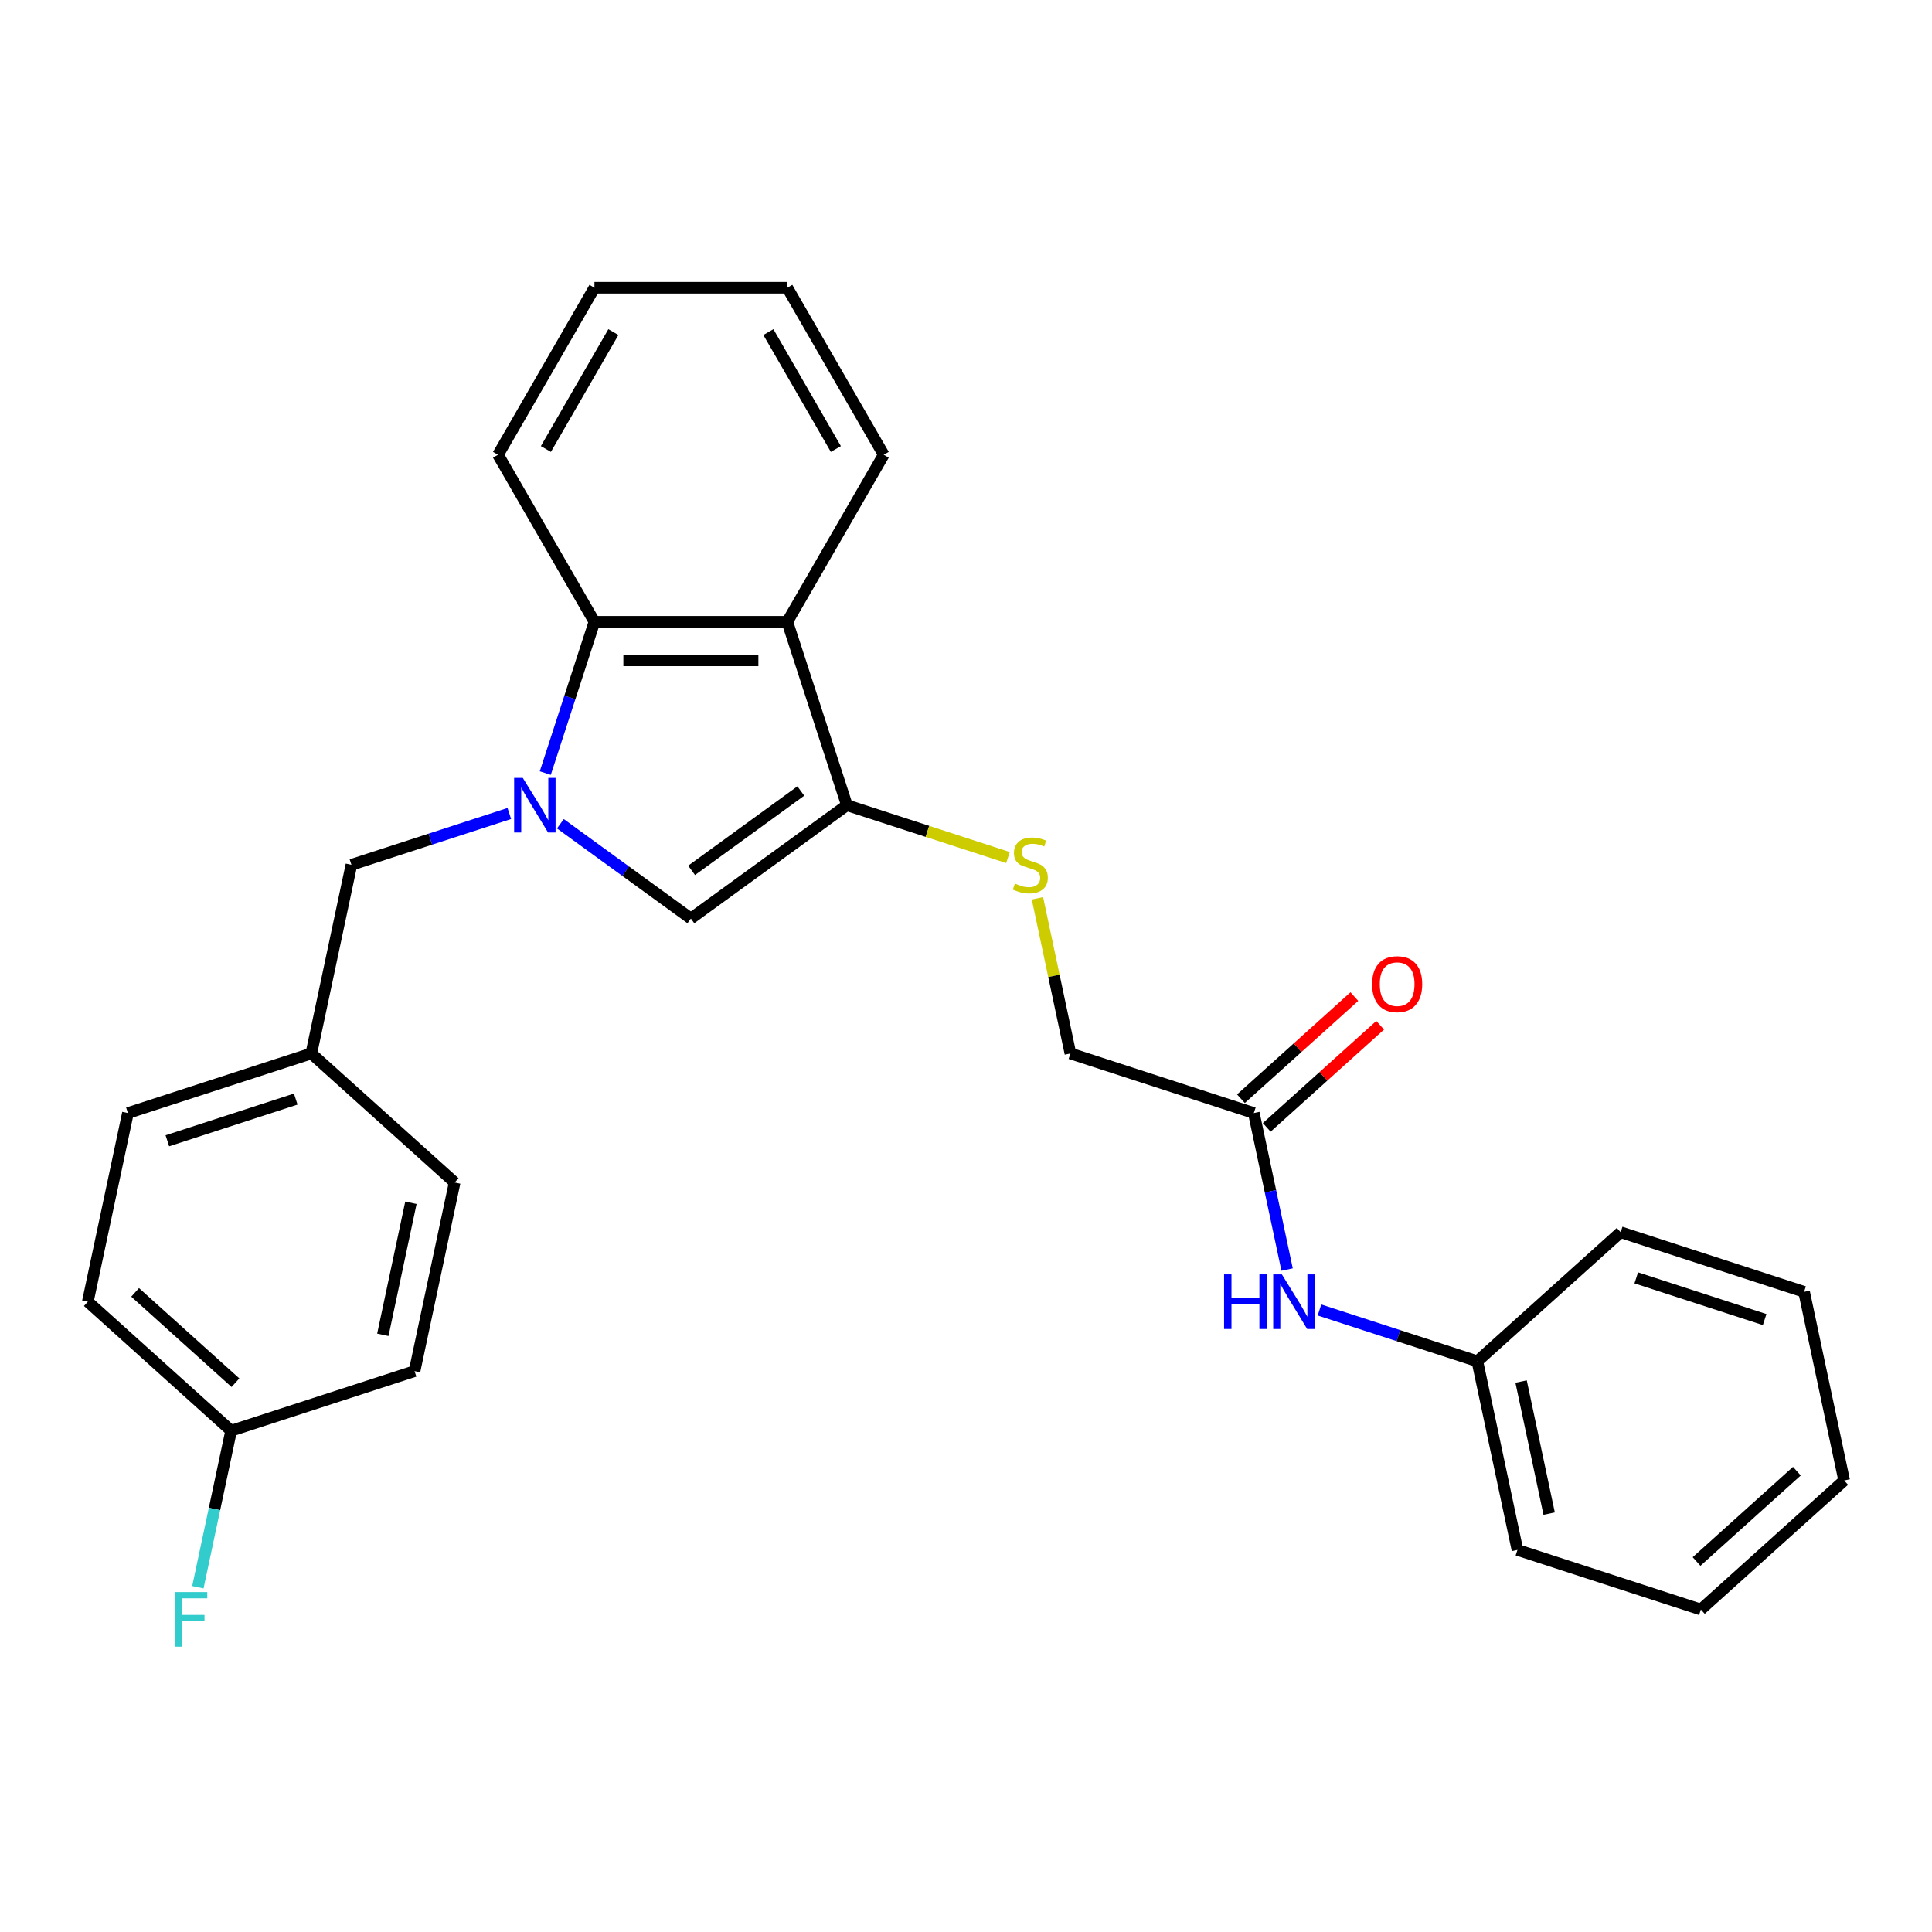 <?xml version='1.0' encoding='iso-8859-1'?>
<svg version='1.1' baseProfile='full'
              xmlns='http://www.w3.org/2000/svg'
                      xmlns:rdkit='http://www.rdkit.org/xml'
                      xmlns:xlink='http://www.w3.org/1999/xlink'
                  xml:space='preserve'
width='1000px' height='1000px' viewBox='0 0 1000 1000'>
<!-- END OF HEADER -->
<rect style='opacity:1.0;fill:#FFFFFF;stroke:none' width='1000' height='1000' x='0' y='0'> </rect>
<path class='bond-1' d='M 290.053,426.378 L 323.824,450.913' style='fill:none;fill-rule:evenodd;stroke:#0000FF;stroke-width:6px;stroke-linecap:butt;stroke-linejoin:miter;stroke-opacity:1' />
<path class='bond-1' d='M 323.824,450.913 L 357.595,475.449' style='fill:none;fill-rule:evenodd;stroke:#000000;stroke-width:6px;stroke-linecap:butt;stroke-linejoin:miter;stroke-opacity:1' />
<path class='bond-3' d='M 282.24,400.145 L 294.962,360.992' style='fill:none;fill-rule:evenodd;stroke:#0000FF;stroke-width:6px;stroke-linecap:butt;stroke-linejoin:miter;stroke-opacity:1' />
<path class='bond-3' d='M 294.962,360.992 L 307.684,321.838' style='fill:none;fill-rule:evenodd;stroke:#000000;stroke-width:6px;stroke-linecap:butt;stroke-linejoin:miter;stroke-opacity:1' />
<path class='bond-5' d='M 263.62,421.069 L 222.76,434.346' style='fill:none;fill-rule:evenodd;stroke:#0000FF;stroke-width:6px;stroke-linecap:butt;stroke-linejoin:miter;stroke-opacity:1' />
<path class='bond-5' d='M 222.76,434.346 L 181.9,447.622' style='fill:none;fill-rule:evenodd;stroke:#000000;stroke-width:6px;stroke-linecap:butt;stroke-linejoin:miter;stroke-opacity:1' />
<path class='bond-0' d='M 438.353,416.775 L 357.595,475.449' style='fill:none;fill-rule:evenodd;stroke:#000000;stroke-width:6px;stroke-linecap:butt;stroke-linejoin:miter;stroke-opacity:1' />
<path class='bond-0' d='M 414.504,409.425 L 357.974,450.497' style='fill:none;fill-rule:evenodd;stroke:#000000;stroke-width:6px;stroke-linecap:butt;stroke-linejoin:miter;stroke-opacity:1' />
<path class='bond-4' d='M 438.353,416.775 L 480.042,430.321' style='fill:none;fill-rule:evenodd;stroke:#000000;stroke-width:6px;stroke-linecap:butt;stroke-linejoin:miter;stroke-opacity:1' />
<path class='bond-4' d='M 480.042,430.321 L 521.73,443.866' style='fill:none;fill-rule:evenodd;stroke:#CCCC00;stroke-width:6px;stroke-linecap:butt;stroke-linejoin:miter;stroke-opacity:1' />
<path class='bond-27' d='M 438.353,416.775 L 407.506,321.838' style='fill:none;fill-rule:evenodd;stroke:#000000;stroke-width:6px;stroke-linecap:butt;stroke-linejoin:miter;stroke-opacity:1' />
<path class='bond-2' d='M 407.506,321.838 L 307.684,321.838' style='fill:none;fill-rule:evenodd;stroke:#000000;stroke-width:6px;stroke-linecap:butt;stroke-linejoin:miter;stroke-opacity:1' />
<path class='bond-2' d='M 392.533,341.803 L 322.657,341.803' style='fill:none;fill-rule:evenodd;stroke:#000000;stroke-width:6px;stroke-linecap:butt;stroke-linejoin:miter;stroke-opacity:1' />
<path class='bond-14' d='M 407.506,321.838 L 457.417,235.39' style='fill:none;fill-rule:evenodd;stroke:#000000;stroke-width:6px;stroke-linecap:butt;stroke-linejoin:miter;stroke-opacity:1' />
<path class='bond-19' d='M 307.684,321.838 L 257.772,235.39' style='fill:none;fill-rule:evenodd;stroke:#000000;stroke-width:6px;stroke-linecap:butt;stroke-linejoin:miter;stroke-opacity:1' />
<path class='bond-9' d='M 536.977,464.971 L 545.511,505.117' style='fill:none;fill-rule:evenodd;stroke:#CCCC00;stroke-width:6px;stroke-linecap:butt;stroke-linejoin:miter;stroke-opacity:1' />
<path class='bond-9' d='M 545.511,505.117 L 554.044,545.263' style='fill:none;fill-rule:evenodd;stroke:#000000;stroke-width:6px;stroke-linecap:butt;stroke-linejoin:miter;stroke-opacity:1' />
<path class='bond-10' d='M 181.9,447.622 L 161.146,545.263' style='fill:none;fill-rule:evenodd;stroke:#000000;stroke-width:6px;stroke-linecap:butt;stroke-linejoin:miter;stroke-opacity:1' />
<path class='bond-6' d='M 648.981,576.11 L 554.044,545.263' style='fill:none;fill-rule:evenodd;stroke:#000000;stroke-width:6px;stroke-linecap:butt;stroke-linejoin:miter;stroke-opacity:1' />
<path class='bond-7' d='M 648.981,576.11 L 657.59,616.615' style='fill:none;fill-rule:evenodd;stroke:#000000;stroke-width:6px;stroke-linecap:butt;stroke-linejoin:miter;stroke-opacity:1' />
<path class='bond-7' d='M 657.59,616.615 L 666.2,657.121' style='fill:none;fill-rule:evenodd;stroke:#0000FF;stroke-width:6px;stroke-linecap:butt;stroke-linejoin:miter;stroke-opacity:1' />
<path class='bond-8' d='M 655.66,583.528 L 685.015,557.097' style='fill:none;fill-rule:evenodd;stroke:#000000;stroke-width:6px;stroke-linecap:butt;stroke-linejoin:miter;stroke-opacity:1' />
<path class='bond-8' d='M 685.015,557.097 L 714.37,530.665' style='fill:none;fill-rule:evenodd;stroke:#FF0000;stroke-width:6px;stroke-linecap:butt;stroke-linejoin:miter;stroke-opacity:1' />
<path class='bond-8' d='M 642.301,568.692 L 671.656,542.26' style='fill:none;fill-rule:evenodd;stroke:#000000;stroke-width:6px;stroke-linecap:butt;stroke-linejoin:miter;stroke-opacity:1' />
<path class='bond-8' d='M 671.656,542.26 L 701.011,515.829' style='fill:none;fill-rule:evenodd;stroke:#FF0000;stroke-width:6px;stroke-linecap:butt;stroke-linejoin:miter;stroke-opacity:1' />
<path class='bond-12' d='M 682.952,678.045 L 723.812,691.322' style='fill:none;fill-rule:evenodd;stroke:#0000FF;stroke-width:6px;stroke-linecap:butt;stroke-linejoin:miter;stroke-opacity:1' />
<path class='bond-12' d='M 723.812,691.322 L 764.672,704.598' style='fill:none;fill-rule:evenodd;stroke:#000000;stroke-width:6px;stroke-linecap:butt;stroke-linejoin:miter;stroke-opacity:1' />
<path class='bond-15' d='M 161.146,545.263 L 235.328,612.057' style='fill:none;fill-rule:evenodd;stroke:#000000;stroke-width:6px;stroke-linecap:butt;stroke-linejoin:miter;stroke-opacity:1' />
<path class='bond-16' d='M 161.146,545.263 L 66.209,576.11' style='fill:none;fill-rule:evenodd;stroke:#000000;stroke-width:6px;stroke-linecap:butt;stroke-linejoin:miter;stroke-opacity:1' />
<path class='bond-16' d='M 153.074,568.878 L 86.619,590.47' style='fill:none;fill-rule:evenodd;stroke:#000000;stroke-width:6px;stroke-linecap:butt;stroke-linejoin:miter;stroke-opacity:1' />
<path class='bond-11' d='M 119.637,740.545 L 45.455,673.751' style='fill:none;fill-rule:evenodd;stroke:#000000;stroke-width:6px;stroke-linecap:butt;stroke-linejoin:miter;stroke-opacity:1' />
<path class='bond-11' d='M 121.869,715.69 L 69.941,668.934' style='fill:none;fill-rule:evenodd;stroke:#000000;stroke-width:6px;stroke-linecap:butt;stroke-linejoin:miter;stroke-opacity:1' />
<path class='bond-13' d='M 119.637,740.545 L 111.027,781.051' style='fill:none;fill-rule:evenodd;stroke:#000000;stroke-width:6px;stroke-linecap:butt;stroke-linejoin:miter;stroke-opacity:1' />
<path class='bond-13' d='M 111.027,781.051 L 102.418,821.556' style='fill:none;fill-rule:evenodd;stroke:#33CCCC;stroke-width:6px;stroke-linecap:butt;stroke-linejoin:miter;stroke-opacity:1' />
<path class='bond-28' d='M 119.637,740.545 L 214.574,709.699' style='fill:none;fill-rule:evenodd;stroke:#000000;stroke-width:6px;stroke-linecap:butt;stroke-linejoin:miter;stroke-opacity:1' />
<path class='bond-20' d='M 764.672,704.598 L 785.426,802.239' style='fill:none;fill-rule:evenodd;stroke:#000000;stroke-width:6px;stroke-linecap:butt;stroke-linejoin:miter;stroke-opacity:1' />
<path class='bond-20' d='M 787.313,715.093 L 801.841,783.442' style='fill:none;fill-rule:evenodd;stroke:#000000;stroke-width:6px;stroke-linecap:butt;stroke-linejoin:miter;stroke-opacity:1' />
<path class='bond-21' d='M 764.672,704.598 L 838.854,637.804' style='fill:none;fill-rule:evenodd;stroke:#000000;stroke-width:6px;stroke-linecap:butt;stroke-linejoin:miter;stroke-opacity:1' />
<path class='bond-29' d='M 457.417,235.39 L 407.506,148.941' style='fill:none;fill-rule:evenodd;stroke:#000000;stroke-width:6px;stroke-linecap:butt;stroke-linejoin:miter;stroke-opacity:1' />
<path class='bond-29' d='M 432.641,232.405 L 397.703,171.89' style='fill:none;fill-rule:evenodd;stroke:#000000;stroke-width:6px;stroke-linecap:butt;stroke-linejoin:miter;stroke-opacity:1' />
<path class='bond-17' d='M 235.328,612.057 L 214.574,709.699' style='fill:none;fill-rule:evenodd;stroke:#000000;stroke-width:6px;stroke-linecap:butt;stroke-linejoin:miter;stroke-opacity:1' />
<path class='bond-17' d='M 212.687,622.553 L 198.159,690.902' style='fill:none;fill-rule:evenodd;stroke:#000000;stroke-width:6px;stroke-linecap:butt;stroke-linejoin:miter;stroke-opacity:1' />
<path class='bond-18' d='M 66.209,576.11 L 45.455,673.751' style='fill:none;fill-rule:evenodd;stroke:#000000;stroke-width:6px;stroke-linecap:butt;stroke-linejoin:miter;stroke-opacity:1' />
<path class='bond-23' d='M 257.772,235.39 L 307.684,148.941' style='fill:none;fill-rule:evenodd;stroke:#000000;stroke-width:6px;stroke-linecap:butt;stroke-linejoin:miter;stroke-opacity:1' />
<path class='bond-23' d='M 282.549,232.405 L 317.487,171.89' style='fill:none;fill-rule:evenodd;stroke:#000000;stroke-width:6px;stroke-linecap:butt;stroke-linejoin:miter;stroke-opacity:1' />
<path class='bond-25' d='M 785.426,802.239 L 880.363,833.086' style='fill:none;fill-rule:evenodd;stroke:#000000;stroke-width:6px;stroke-linecap:butt;stroke-linejoin:miter;stroke-opacity:1' />
<path class='bond-24' d='M 838.854,637.804 L 933.791,668.651' style='fill:none;fill-rule:evenodd;stroke:#000000;stroke-width:6px;stroke-linecap:butt;stroke-linejoin:miter;stroke-opacity:1' />
<path class='bond-24' d='M 846.926,661.418 L 913.381,683.011' style='fill:none;fill-rule:evenodd;stroke:#000000;stroke-width:6px;stroke-linecap:butt;stroke-linejoin:miter;stroke-opacity:1' />
<path class='bond-22' d='M 407.506,148.941 L 307.684,148.941' style='fill:none;fill-rule:evenodd;stroke:#000000;stroke-width:6px;stroke-linecap:butt;stroke-linejoin:miter;stroke-opacity:1' />
<path class='bond-26' d='M 933.791,668.651 L 954.545,766.292' style='fill:none;fill-rule:evenodd;stroke:#000000;stroke-width:6px;stroke-linecap:butt;stroke-linejoin:miter;stroke-opacity:1' />
<path class='bond-30' d='M 880.363,833.086 L 954.545,766.292' style='fill:none;fill-rule:evenodd;stroke:#000000;stroke-width:6px;stroke-linecap:butt;stroke-linejoin:miter;stroke-opacity:1' />
<path class='bond-30' d='M 878.131,808.23 L 930.059,761.474' style='fill:none;fill-rule:evenodd;stroke:#000000;stroke-width:6px;stroke-linecap:butt;stroke-linejoin:miter;stroke-opacity:1' />
<path  class='atom-0' d='M 270.588 402.64
L 279.851 417.614
Q 280.77 419.091, 282.247 421.766
Q 283.724 424.442, 283.804 424.601
L 283.804 402.64
L 287.558 402.64
L 287.558 430.91
L 283.685 430.91
L 273.742 414.539
Q 272.584 412.623, 271.346 410.426
Q 270.149 408.23, 269.789 407.552
L 269.789 430.91
L 266.116 430.91
L 266.116 402.64
L 270.588 402.64
' fill='#0000FF'/>
<path  class='atom-5' d='M 525.304 457.325
Q 525.623 457.445, 526.941 458.004
Q 528.259 458.563, 529.696 458.922
Q 531.173 459.241, 532.611 459.241
Q 535.286 459.241, 536.843 457.964
Q 538.401 456.646, 538.401 454.37
Q 538.401 452.813, 537.602 451.855
Q 536.843 450.896, 535.645 450.377
Q 534.448 449.858, 532.451 449.259
Q 529.936 448.5, 528.418 447.782
Q 526.941 447.063, 525.863 445.546
Q 524.825 444.028, 524.825 441.473
Q 524.825 437.919, 527.22 435.723
Q 529.656 433.527, 534.448 433.527
Q 537.722 433.527, 541.435 435.084
L 540.517 438.159
Q 537.123 436.761, 534.567 436.761
Q 531.812 436.761, 530.295 437.919
Q 528.778 439.037, 528.818 440.994
Q 528.818 442.511, 529.576 443.429
Q 530.375 444.348, 531.493 444.867
Q 532.651 445.386, 534.567 445.985
Q 537.123 446.784, 538.64 447.582
Q 540.157 448.381, 541.236 450.018
Q 542.354 451.615, 542.354 454.37
Q 542.354 458.283, 539.718 460.399
Q 537.123 462.476, 532.771 462.476
Q 530.255 462.476, 528.338 461.917
Q 526.462 461.398, 524.226 460.479
L 525.304 457.325
' fill='#CCCC00'/>
<path  class='atom-8' d='M 633.579 659.616
L 637.412 659.616
L 637.412 671.635
L 651.867 671.635
L 651.867 659.616
L 655.7 659.616
L 655.7 687.886
L 651.867 687.886
L 651.867 674.829
L 637.412 674.829
L 637.412 687.886
L 633.579 687.886
L 633.579 659.616
' fill='#0000FF'/>
<path  class='atom-8' d='M 663.486 659.616
L 672.75 674.59
Q 673.668 676.067, 675.145 678.742
Q 676.623 681.417, 676.703 681.577
L 676.703 659.616
L 680.456 659.616
L 680.456 687.886
L 676.583 687.886
L 666.641 671.515
Q 665.483 669.598, 664.245 667.402
Q 663.047 665.206, 662.688 664.528
L 662.688 687.886
L 659.014 687.886
L 659.014 659.616
L 663.486 659.616
' fill='#0000FF'/>
<path  class='atom-9' d='M 710.186 509.396
Q 710.186 502.608, 713.54 498.814
Q 716.894 495.021, 723.163 495.021
Q 729.432 495.021, 732.786 498.814
Q 736.14 502.608, 736.14 509.396
Q 736.14 516.263, 732.746 520.176
Q 729.352 524.05, 723.163 524.05
Q 716.934 524.05, 713.54 520.176
Q 710.186 516.303, 710.186 509.396
M 723.163 520.855
Q 727.476 520.855, 729.792 517.98
Q 732.147 515.065, 732.147 509.396
Q 732.147 503.845, 729.792 501.05
Q 727.476 498.215, 723.163 498.215
Q 718.851 498.215, 716.495 501.01
Q 714.179 503.806, 714.179 509.396
Q 714.179 515.105, 716.495 517.98
Q 718.851 520.855, 723.163 520.855
' fill='#FF0000'/>
<path  class='atom-14' d='M 90.478 824.052
L 107.288 824.052
L 107.288 827.286
L 94.271 827.286
L 94.271 835.871
L 105.85 835.871
L 105.85 839.145
L 94.271 839.145
L 94.271 852.321
L 90.478 852.321
L 90.478 824.052
' fill='#33CCCC'/>
</svg>
